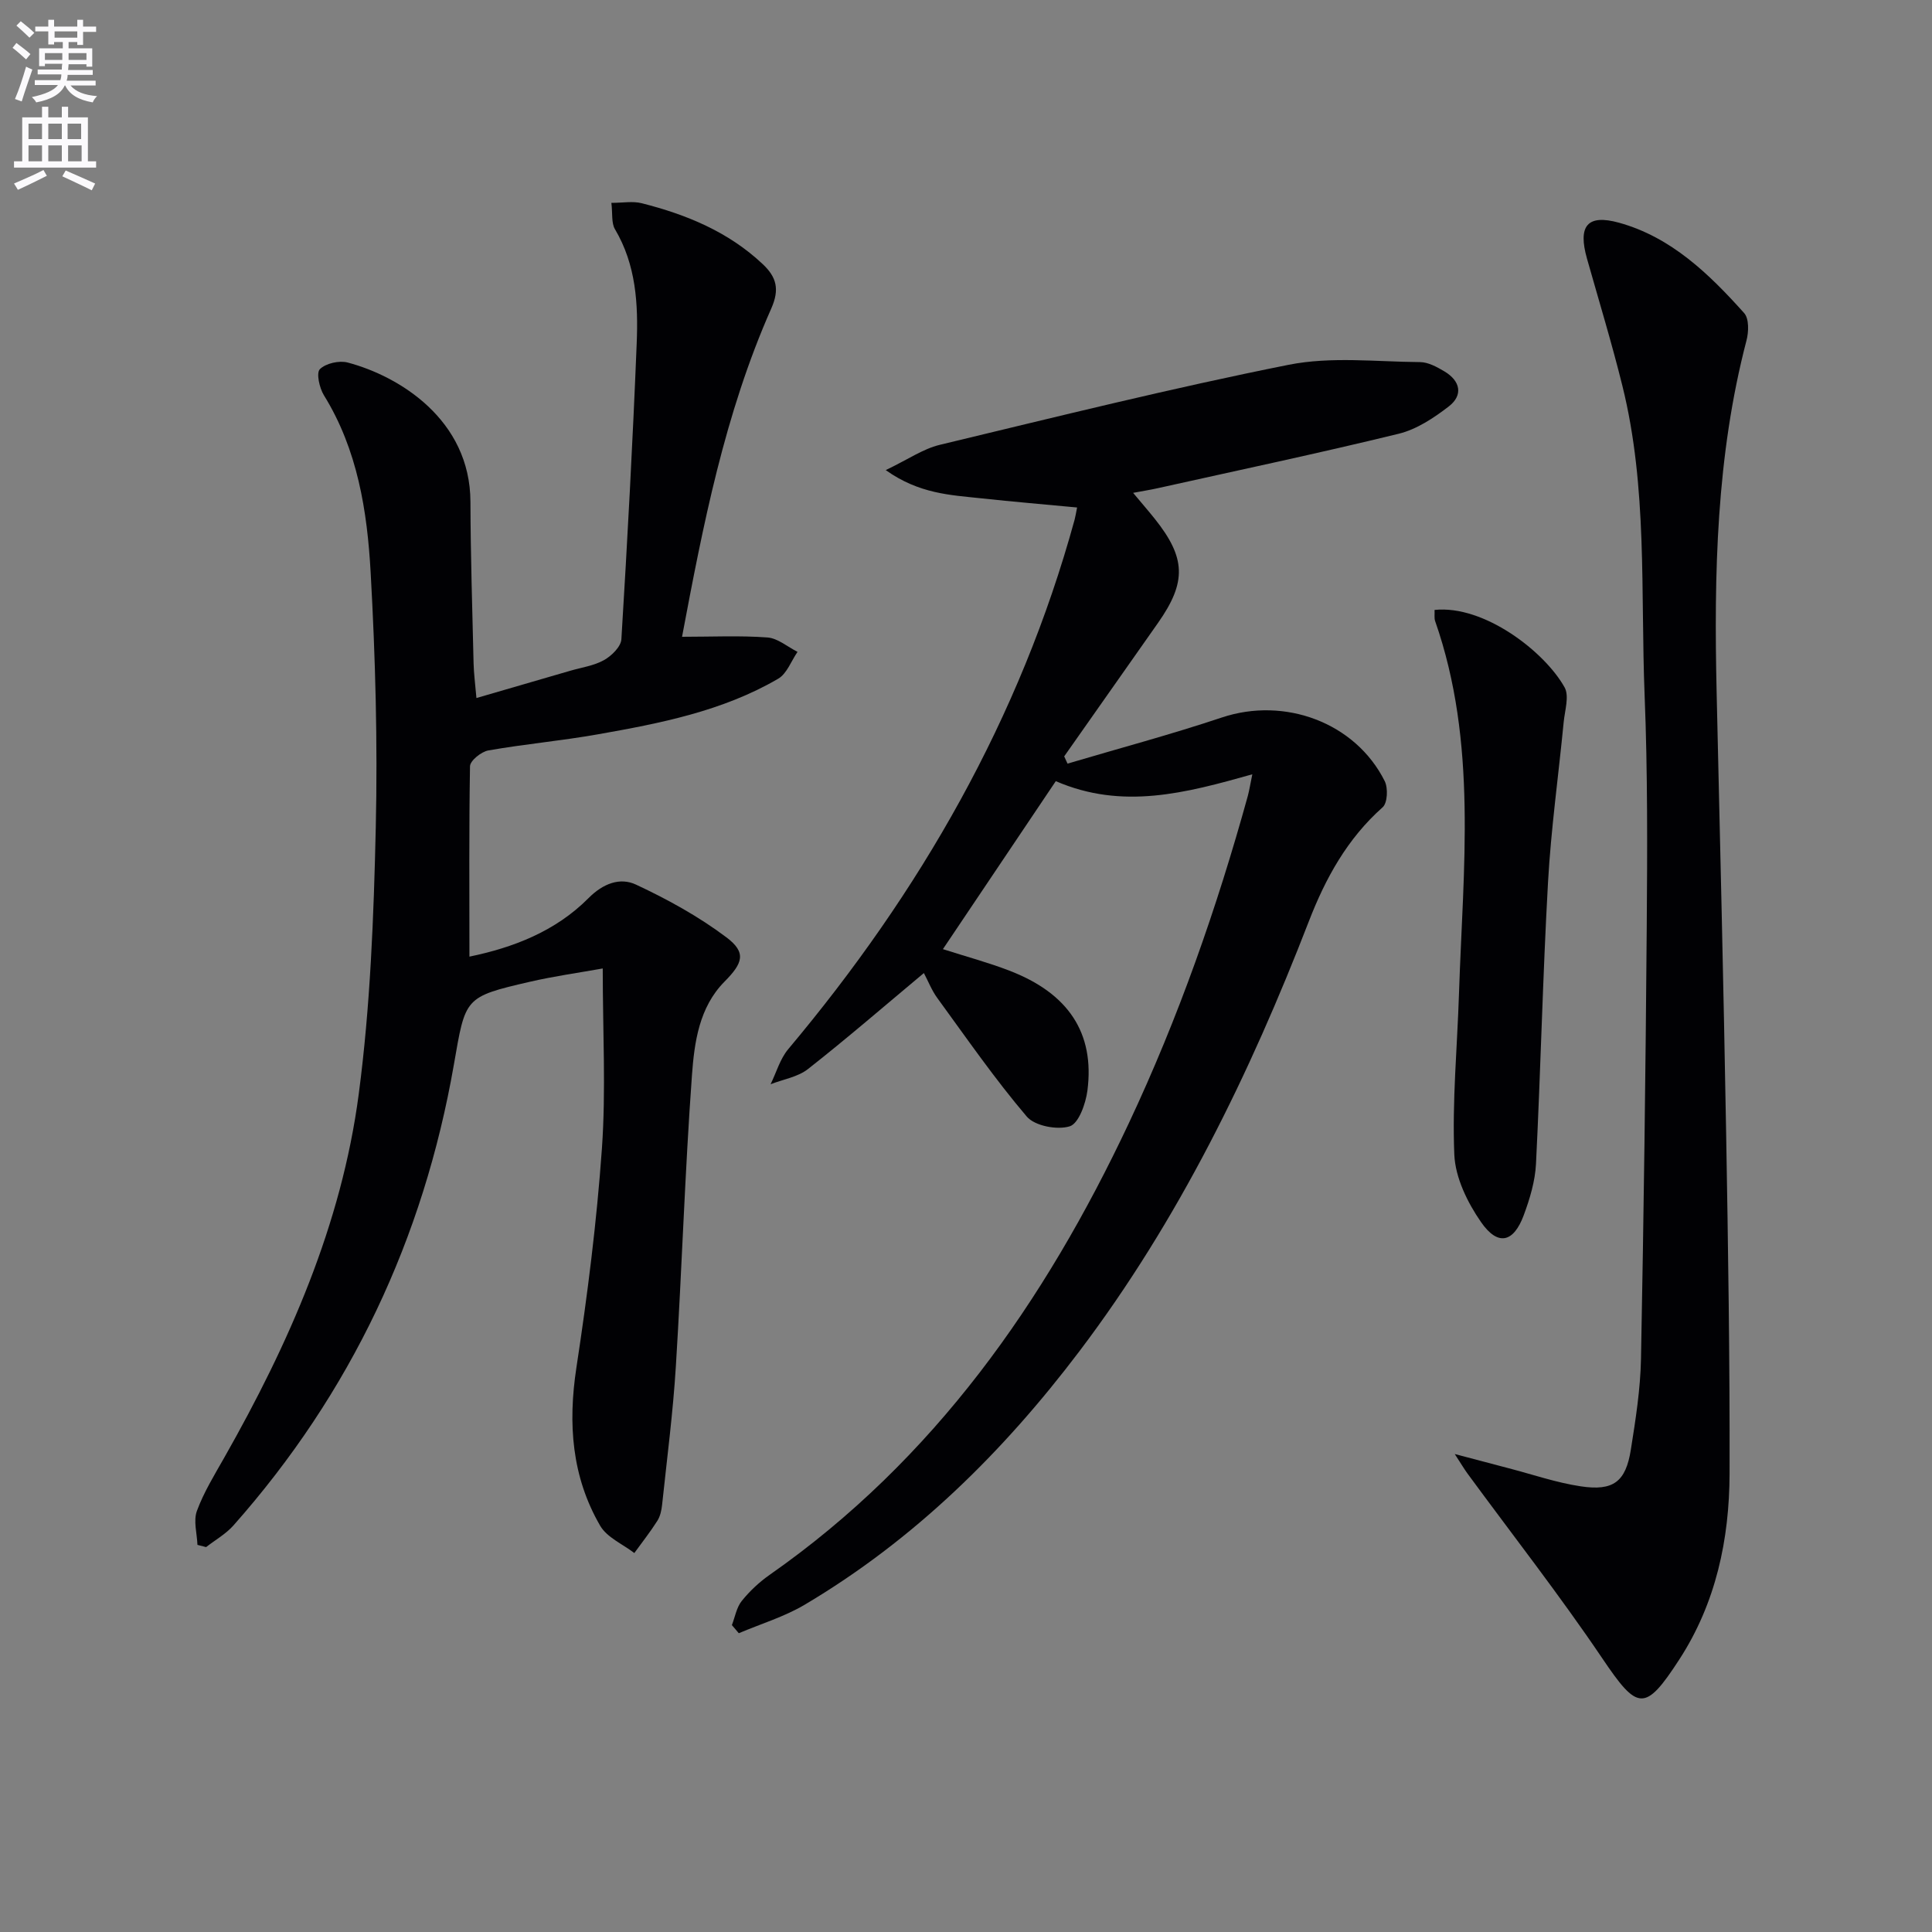 <svg enable-background="new 0 0 400 400" viewBox="0 0 400 400" xmlns="http://www.w3.org/2000/svg"><rect x="0" y="0" width="400" height="400" fill="#808080" stroke="none"/><path d="m2.6 9.9.8-1c.9.7 1.9 1.4 2.9 2.3l-.9 1.1c-1.1-1-2-1.8-2.8-2.4zm.5 10.6c.9-2.1 1.6-4.3 2.3-6.7.4.2.8.4 1.3.6-.7 2.1-1.5 4.3-2.2 6.6zm.3-15.2.9-.9c1 .8 2 1.6 2.8 2.4l-1 1c-.9-.9-1.8-1.7-2.7-2.5zm12.6-1.2h1.2v1.4h2.7v1.1h-2.7v2.7h-1.2v-.6h-1.8v1.3h4.9v3.8h-1.2v-.5h-3.7c0 .4-.1.9-.1 1.2h5.1v1h-5.2c0 .5-.1.9-.2 1.2h6v1h-5.2c1.1 1.3 2.9 2 5.5 2.2-.4.4-.7.8-.9 1.3-2.9-.5-4.8-1.6-5.7-3.5h-.1c-.8 1.7-2.7 2.9-5.9 3.5-.2-.4-.6-.8-.9-1.1 2.8-.6 4.6-1.4 5.4-2.5h-4.8v-1h5.3c.1-.3.2-.7.2-1.2h-4.9v-1h5c0-.4 0-.8.1-1.2h-3.6v.5h-1.2v-3.7h4.9v-1.3h-1.8v.5h-1.2v-2.7h-2.7v-1h2.7v-1.4h1.2v1.4h4.8zm-6.7 8.3h3.6c0-.4 0-.9 0-1.4h-3.6zm1.9-4.6h4.8v-1.3h-4.7v1.3zm6.7 3.2h-3.7v1.4h3.7z" fill="#fbfafc"/><path d="m8.7 22.1h1.3v2.2h2.8v-2.2h1.3v2.2h4.1v9.1h1.7v1.3h-17v-1.3h1.7v-9.1h4.1zm.3 13.1.7 1.2c-1.8.9-3.8 1.9-6 2.9-.2-.4-.5-.8-.8-1.3 2.3-1 4.4-1.9 6.1-2.8zm-3.1-6.4h2.8v-3.2h-2.8zm0 4.6h2.8v-3.3h-2.8zm4.1-4.6h2.8v-3.2h-2.8zm0 4.6h2.8v-3.3h-2.8zm3.6 1.9c2.1.9 4.1 1.8 6.1 2.7l-.7 1.4c-2.2-1.1-4.2-2-6.1-2.9zm3.2-9.7h-2.8v3.2h2.8zm-2.7 7.8h2.8v-3.3h-2.8z" fill="#fbfafc"/><g fill="#010104"><path d="m97.19 198.06c8.97-1.85 17.78-5.19 24.65-12.11 3.03-3.05 6.54-4.35 9.84-2.8 6.53 3.05 12.98 6.6 18.72 10.92 4.21 3.17 3.38 5.35-.41 9.18-5.25 5.31-6.23 12.55-6.73 19.38-1.46 20.06-2.08 40.17-3.33 60.24-.59 9.59-1.84 19.13-2.85 28.69-.12 1.14-.39 2.38-.99 3.32-1.46 2.3-3.16 4.45-4.76 6.66-2.4-1.85-5.66-3.22-7.07-5.65-5.89-10.15-6.69-21.11-4.93-32.69 2.3-15.06 4.22-30.23 5.29-45.42.85-12.05.17-24.21.17-37.27-4.96.89-10.11 1.6-15.15 2.77-13.58 3.14-13.25 3.27-15.67 17.14-6.28 36.03-21.33 67.97-45.64 95.41-1.57 1.77-3.76 3-5.66 4.48-.6-.15-1.19-.31-1.79-.46-.09-2.37-.87-4.98-.11-7.04 1.42-3.85 3.62-7.43 5.67-11.04 13.38-23.57 24.27-48.23 27.83-75.23 2.41-18.25 3.11-36.78 3.53-55.21.4-17.58-.08-35.22-1.06-52.79-.71-12.74-2.7-25.43-9.68-36.71-.93-1.51-1.62-4.62-.83-5.4 1.22-1.21 4-1.84 5.76-1.37 10.66 2.82 25.36 11.83 25.41 28.84.03 11.15.39 22.29.65 33.44.05 2.12.34 4.24.59 7.18 6.78-1.97 13.06-3.79 19.33-5.62 2.38-.7 4.96-1.05 7.08-2.23 1.56-.87 3.5-2.77 3.6-4.31 1.25-20.4 2.35-40.82 3.17-61.24.33-8.15-.12-16.28-4.5-23.67-.76-1.28-.47-3.17-.74-5.45 2.4 0 4.43-.39 6.25.07 9.28 2.34 17.99 5.92 25.1 12.63 2.83 2.67 3.52 5.18 1.75 9.18-9.67 21.82-14.16 45.07-18.47 67.96 6.18 0 11.96-.28 17.68.14 2.14.16 4.16 1.94 6.23 2.98-1.31 1.89-2.2 4.51-4 5.56-11.52 6.72-24.45 9.24-37.37 11.52-7.51 1.33-15.13 2.01-22.64 3.33-1.47.26-3.77 2.11-3.8 3.27-.22 12.96-.12 25.92-.12 39.42z"/><path d="m259.28 160.31c-13.84 3.9-26.89 7.39-40.69 1.42-7.7 11.47-15.36 22.86-23.37 34.78 4.87 1.56 9.4 2.77 13.75 4.45 12.23 4.69 17.7 12.93 16.17 24.82-.35 2.71-1.81 6.83-3.66 7.41-2.59.81-7.24-.07-8.9-2.02-6.63-7.79-12.48-16.26-18.52-24.54-1.15-1.57-1.87-3.45-2.78-5.17-8.18 6.83-15.93 13.54-23.99 19.87-2.11 1.66-5.14 2.13-7.75 3.15 1.2-2.44 1.96-5.25 3.66-7.27 27.28-32.49 48.01-68.5 59.29-109.63.17-.63.26-1.28.51-2.51-6.74-.64-13.31-1.19-19.87-1.9-6.31-.68-12.79-.9-19.75-5.84 4.55-2.17 7.7-4.39 11.18-5.23 24.03-5.77 48.04-11.75 72.27-16.58 8.76-1.74 18.11-.62 27.18-.55 1.7.01 3.52 1.02 5.07 1.94 3.27 1.96 3.9 4.9.87 7.24-3.09 2.38-6.64 4.74-10.35 5.65-16.59 4.05-33.3 7.58-49.97 11.29-1.42.32-2.87.54-5.03.95 1.79 2.15 3.17 3.73 4.48 5.37 6.45 8.08 6.62 13.08.7 21.52-6.47 9.23-12.96 18.45-19.45 27.67.23.5.46 1 .69 1.5 10.66-3.16 21.42-6.03 31.95-9.55 12.99-4.34 27.63 1.02 33.72 13.17.72 1.44.58 4.53-.43 5.42-7.33 6.5-11.84 14.72-15.28 23.62-12.23 31.59-26.96 61.85-47.5 89-15.81 20.89-34.2 39.03-56.86 52.47-4.23 2.51-9.09 3.97-13.66 5.91-.48-.56-.95-1.12-1.43-1.68.65-1.69.96-3.65 2.04-5 1.65-2.05 3.65-3.92 5.81-5.43 34.04-23.81 56.92-56.48 74.33-93.48 10.27-21.83 18.22-44.53 24.64-67.77.33-1.25.52-2.53.93-4.47z"/><path d="m301.19 301.04c4.6 1.21 7.87 2.08 11.15 2.94 4.97 1.29 9.88 2.99 14.94 3.75 6.76 1.02 9.32-.96 10.37-7.6.99-6.23 1.98-12.53 2.1-18.81.57-29.8.96-59.6 1.19-89.41.12-15.99.2-32-.44-47.98-.85-21.39.63-42.98-4.6-64.04-2.19-8.84-4.85-17.57-7.33-26.34-1.91-6.74.01-9.27 6.63-7.44 10.82 3 18.66 10.62 25.91 18.71 1.03 1.15.95 3.91.48 5.68-6.25 23.93-6.74 48.32-6.18 72.82.7 30.45 1.44 60.89 1.97 91.35.41 23.47.77 46.95.71 70.43-.04 13.63-2.83 26.79-10.39 38.45-7.16 11.04-8.66 10.6-15.97-.22-8.82-13.06-18.55-25.5-27.88-38.22-.65-.88-1.21-1.84-2.66-4.07z"/><path d="m297.01 126.28c10.25-1.07 22.8 8.64 26.92 16.03 1.01 1.81.04 4.8-.19 7.23-1.07 11.04-2.62 22.06-3.24 33.13-1.09 19.42-1.52 38.87-2.49 58.3-.18 3.58-1.27 7.21-2.53 10.61-2.11 5.71-5.36 6.47-8.85 1.44-2.81-4.05-5.33-9.21-5.53-13.98-.46-11.09.61-22.23.97-33.36.84-25.86 3.89-51.87-4.95-77.12-.2-.61-.07-1.32-.11-2.28z"/></g></svg>
